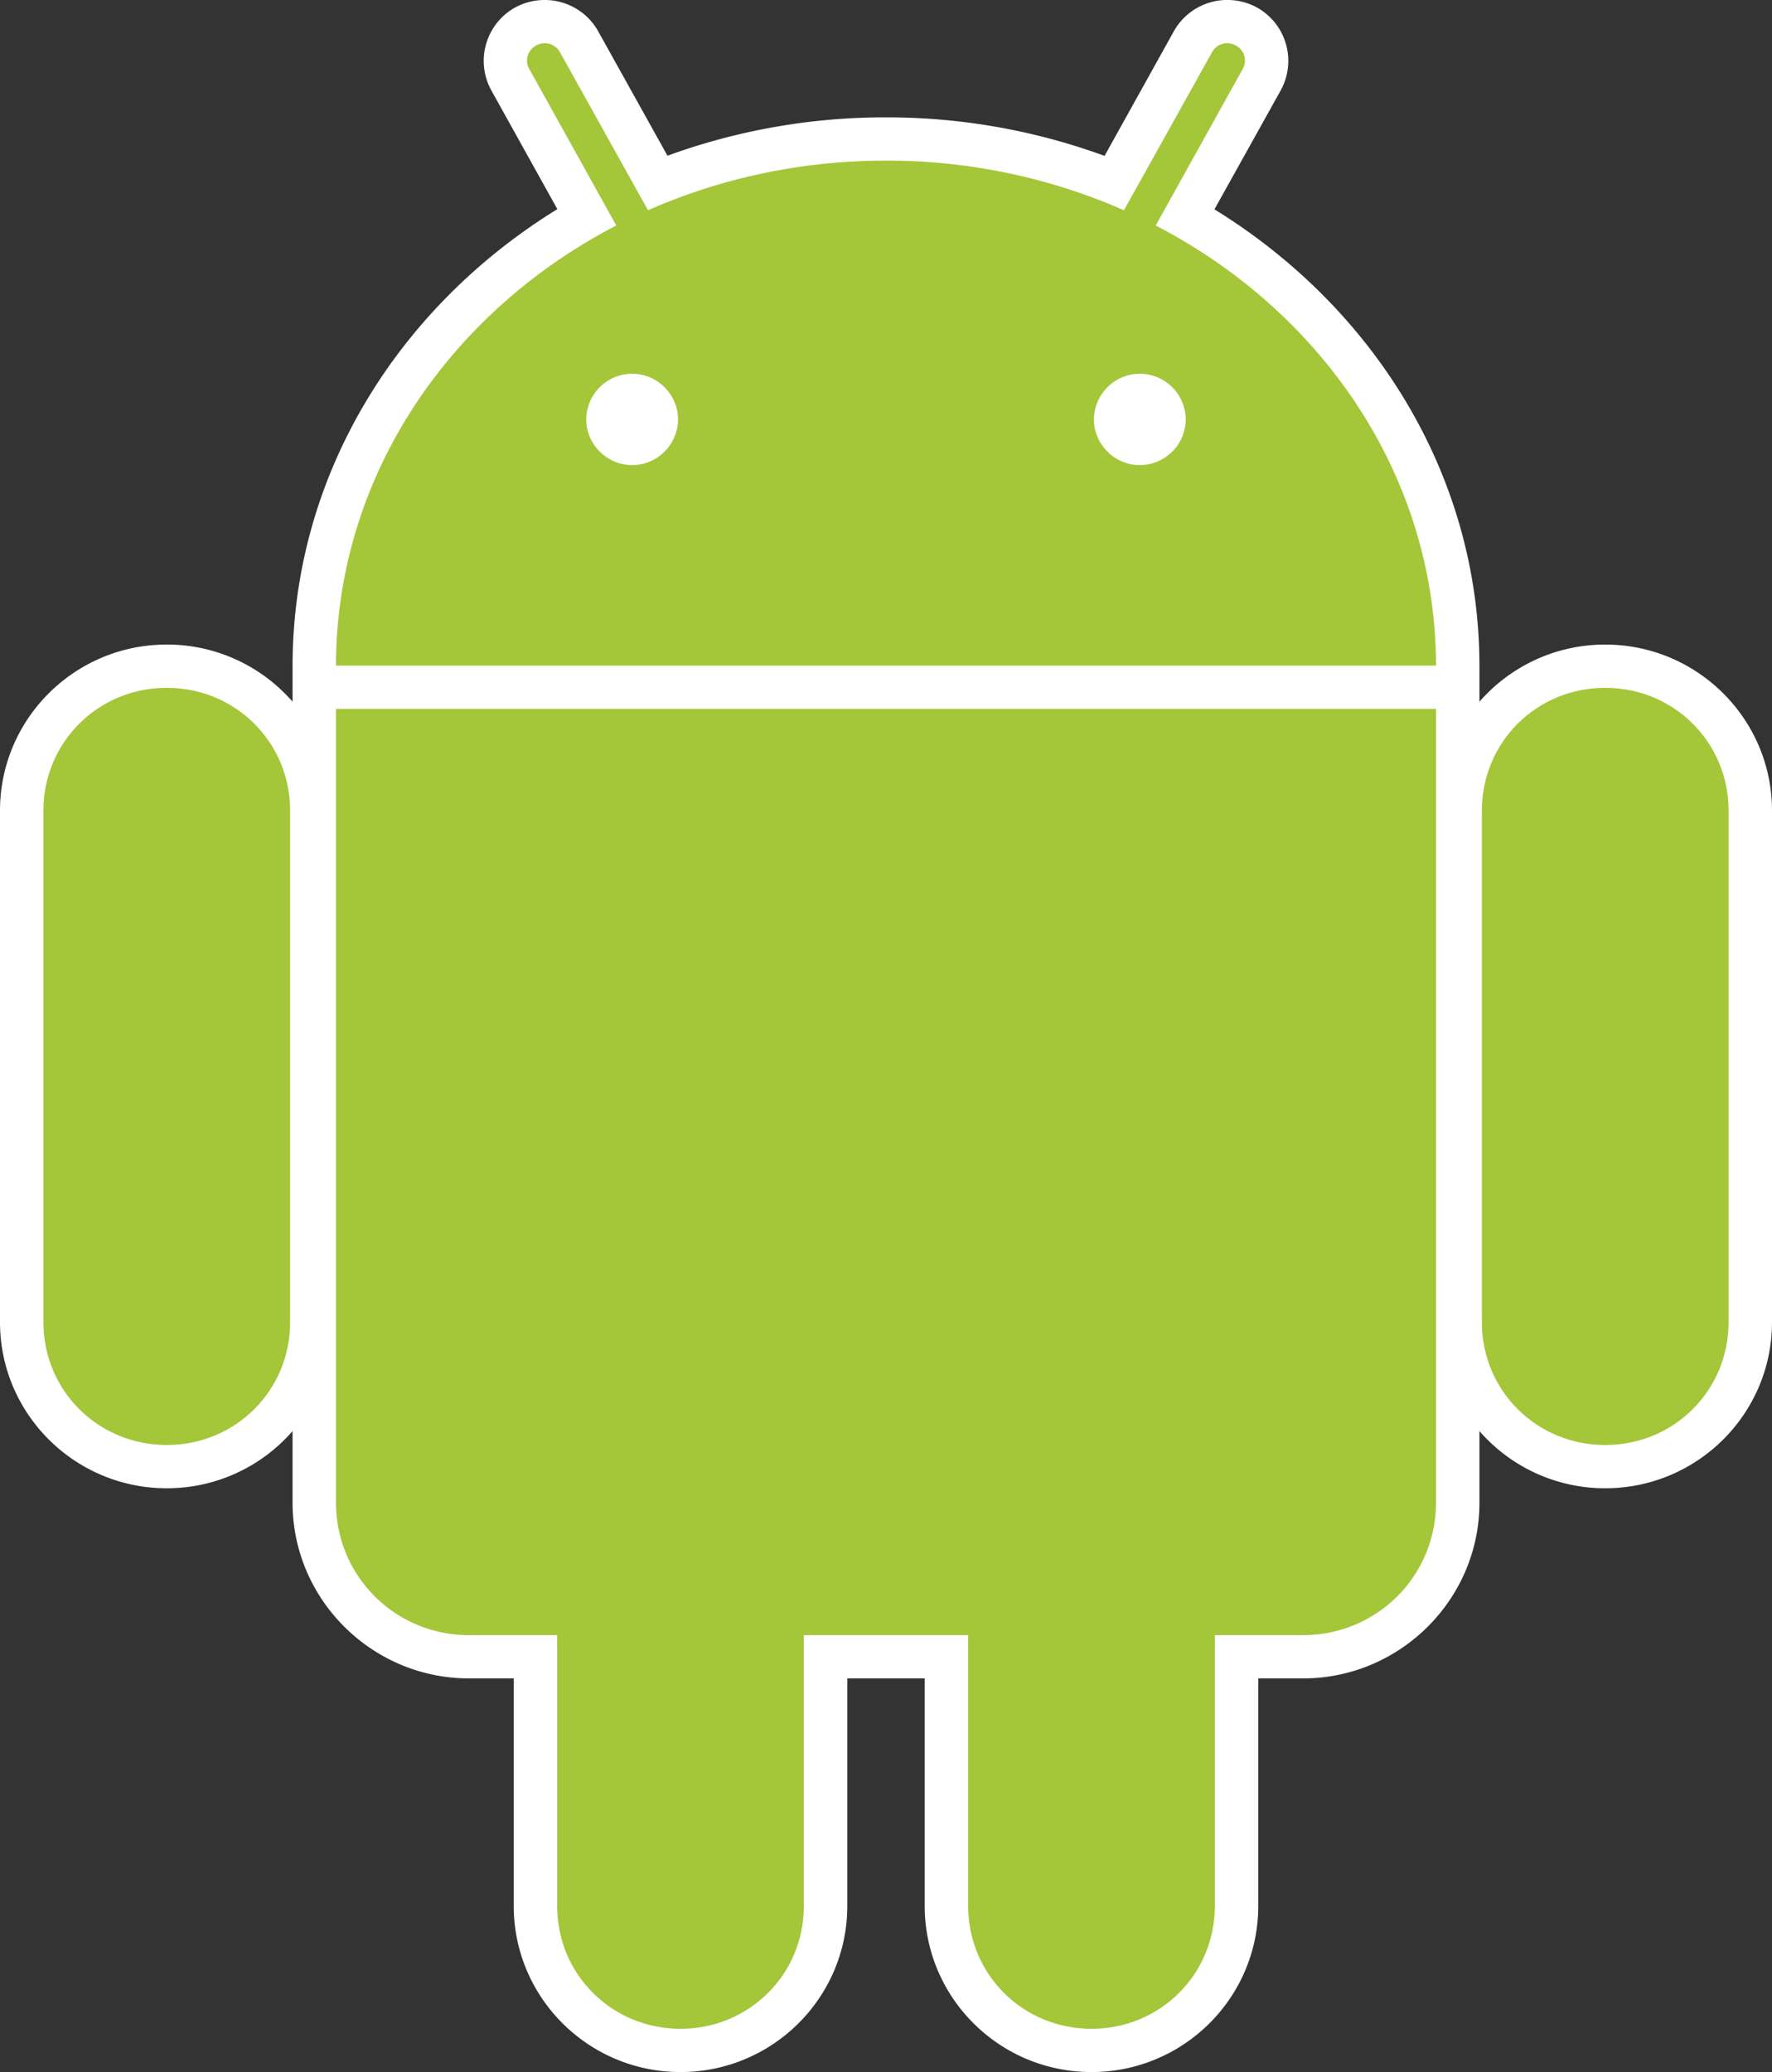 <svg width="77" height="90" xmlns="http://www.w3.org/2000/svg"><rect width="100%" height="100%" fill="#333333" stroke="none"/><g fill="none"><path d="M23.645 0a2.673 2.673 0 00-1.264.327 2.654 2.654 0 00-1.034 3.594l2.872 5.163c-6.92 4.262-11.506 11.542-11.506 19.851v1.544a7.233 7.233 0 00-5.466-2.483c-4 0-7.247 3.232-7.247 7.213v22.22c0 3.981 3.248 7.214 7.247 7.214a7.233 7.233 0 005.466-2.484v3.113c0 4.196 3.45 7.63 7.665 7.63h1.946v9.885c0 3.98 3.247 7.213 7.247 7.213 3.999 0 7.247-3.233 7.247-7.213v-9.885h3.364v9.885c0 3.98 3.248 7.213 7.247 7.213 4 0 7.247-3.233 7.247-7.213v-9.885h1.946c4.215 0 7.665-3.434 7.665-7.63v-3.113a7.233 7.233 0 005.466 2.484c4 0 7.247-3.233 7.247-7.214V35.21c0-3.98-3.248-7.213-7.247-7.213a7.233 7.233 0 00-5.466 2.483v-1.544c0-8.307-4.596-15.58-11.515-19.843l2.881-5.17A2.654 2.654 0 0054.62.326a2.67 2.67 0 00-1.264-.327 2.66 2.66 0 00-2.347 1.356l-3.012 5.416A27.511 27.511 0 0038.5 5.098a27.56 27.56 0 00-9.496 1.666l-3.012-5.408A2.66 2.66 0 0023.645 0z" fill="#FFF"/><path d="M7.247 29.875c-2.984 0-5.36 2.364-5.36 5.334v22.22c0 2.971 2.376 5.335 5.36 5.335 2.985 0 5.36-2.364 5.36-5.335V35.21c0-2.97-2.375-5.334-5.36-5.334zm62.506 0c-2.984 0-5.36 2.364-5.36 5.334v22.22c0 2.971 2.376 5.335 5.36 5.335 2.985 0 5.36-2.364 5.36-5.335V35.21c0-2.97-2.375-5.334-5.36-5.334zM29.57 55.232c-2.984 0-5.359 2.364-5.359 5.334v22.22c0 2.971 2.375 5.335 5.36 5.335 2.984 0 5.359-2.364 5.359-5.334v-22.22c0-2.971-2.375-5.335-5.36-5.335zm17.86 0c-2.985 0-5.36 2.364-5.36 5.334v22.22c0 2.971 2.375 5.335 5.36 5.335 2.984 0 5.359-2.364 5.359-5.334v-22.22c0-2.971-2.375-5.335-5.36-5.335z" fill="#A4C639"/><path d="M23.661 1.879a.748.748 0 00-.36.098.734.734 0 00-.296 1.03l3.775 6.788c-7.263 3.762-12.17 10.911-12.18 19.116h47.8c-.01-8.205-4.917-15.354-12.18-19.116l3.775-6.789a.734.734 0 00-.295-1.029.75.75 0 00-1.034.294L48.84 9.133A25.577 25.577 0 0038.5 6.977c-3.703 0-7.212.775-10.341 2.156l-3.825-6.862a.75.75 0 00-.673-.392zm-9.06 28.91v34.483c0 3.186 2.577 5.751 5.777 5.751h36.244c3.2 0 5.777-2.565 5.777-5.751V30.79H14.601z" fill="#A4C639"/><path d="M27.47 16.232a2.003 2.003 0 00-1.995 1.985c0 1.087.903 1.986 1.994 1.986a2.003 2.003 0 001.995-1.986 2.003 2.003 0 00-1.995-1.985zm22.06 0a2.003 2.003 0 00-1.994 1.985c0 1.087.903 1.986 1.994 1.986a2.003 2.003 0 001.995-1.986 2.003 2.003 0 00-1.995-1.985z" fill="#FFF"/></g></svg>